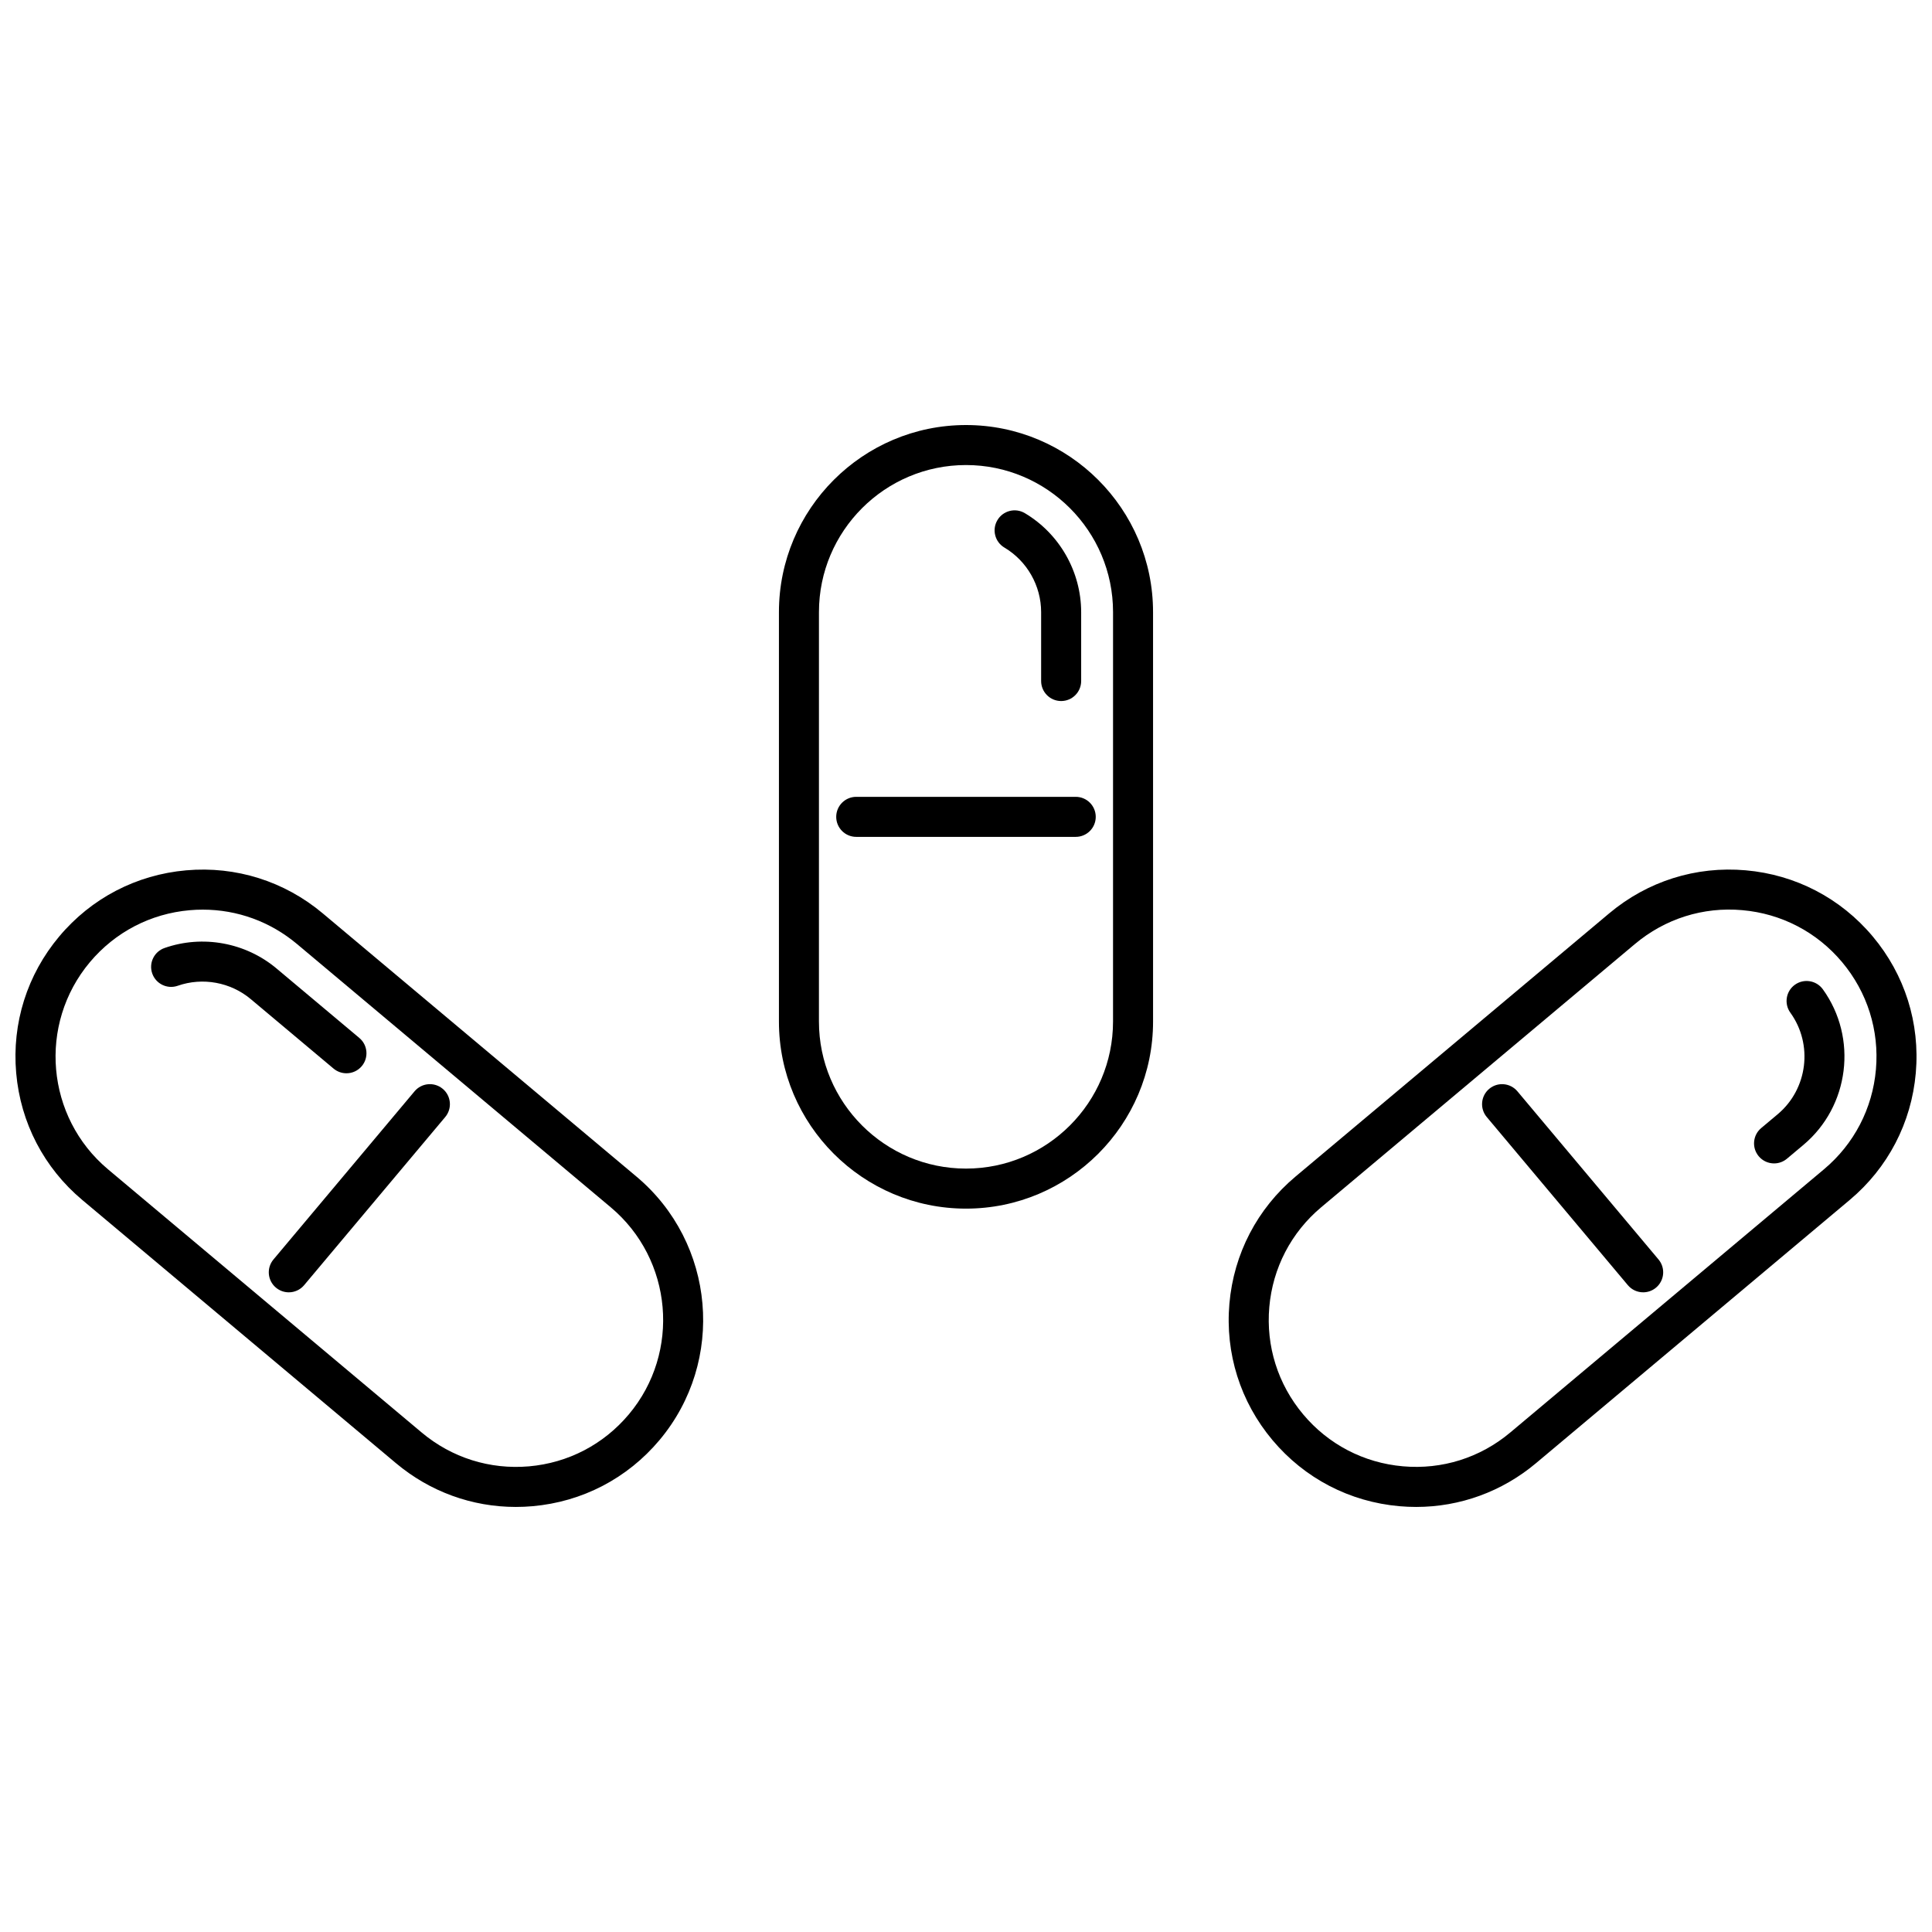 <?xml version="1.0" encoding="UTF-8"?>
<!-- Uploaded to: SVG Repo, www.svgrepo.com, Generator: SVG Repo Mixer Tools -->
<svg width="800px" height="800px" version="1.1" viewBox="144 144 512 512" xmlns="http://www.w3.org/2000/svg">
 <defs>
  <clipPath id="b">
   <path d="m148.09 374h182.91v170h-182.91z"/>
  </clipPath>
  <clipPath id="a">
   <path d="m469 374h182.9v170h-182.9z"/>
  </clipPath>
 </defs>
 <path d="m400 256.64c-27.336 0-49.574 22.238-49.574 49.574v108.51c0 27.336 22.238 49.574 49.574 49.574s49.574-22.238 49.574-49.574l-0.004-108.51c0-27.336-22.238-49.574-49.57-49.574zm38.965 158.08c0 21.488-17.48 38.969-38.969 38.969-21.488 0-38.969-17.48-38.969-38.969l0.004-108.51c0-21.488 17.48-38.969 38.969-38.969s38.969 17.48 38.969 38.969z"/>
 <path d="m370.91 355.17c-2.93 0-5.305 2.375-5.305 5.305 0 2.93 2.375 5.305 5.305 5.305h58.168c2.93 0 5.305-2.375 5.305-5.305 0-2.93-2.375-5.305-5.305-5.305z"/>
 <path d="m415.59 279.99c-2.519-1.496-5.773-0.664-7.266 1.852-1.496 2.516-0.668 5.773 1.852 7.269 6.004 3.566 9.734 10.121 9.734 17.109v18.258c0 2.93 2.375 5.305 5.305 5.305 2.93 0 5.305-2.375 5.305-5.305v-18.258c-0.008-10.711-5.727-20.762-14.93-26.23z"/>
 <g clip-path="url(#b)">
  <path d="m312.66 455.8-83.125-69.746c-10.141-8.512-22.992-12.57-36.184-11.41-13.191 1.156-25.145 7.379-33.656 17.523-8.512 10.145-12.562 22.996-11.406 36.184 1.152 13.191 7.375 25.145 17.52 33.656l83.121 69.746c9.012 7.562 20.156 11.602 31.781 11.602 1.461 0 2.934-0.066 4.406-0.195 13.191-1.152 25.145-7.375 33.656-17.52 17.566-20.938 14.824-52.27-6.113-69.84zm-2.016 63.027c-6.691 7.973-16.086 12.863-26.453 13.77-10.367 0.902-20.473-2.277-28.445-8.969l-83.121-69.746c-16.461-13.809-18.613-38.438-4.805-54.898 6.691-7.973 16.086-12.863 26.453-13.77 1.16-0.105 2.312-0.152 3.465-0.152 9.137 0 17.898 3.176 24.98 9.121l83.121 69.75c16.461 13.805 18.617 38.434 4.805 54.895z"/>
 </g>
 <path d="m253.86 433.21-37.387 44.559c-1.883 2.242-1.59 5.59 0.652 7.469 0.996 0.832 2.203 1.242 3.406 1.242 1.512 0 3.016-0.645 4.066-1.895l37.391-44.559c1.883-2.242 1.59-5.59-0.652-7.469-2.25-1.887-5.594-1.59-7.477 0.652z"/>
 <path d="m235.81 428.43c1.512 0 3.016-0.645 4.066-1.895 1.883-2.242 1.59-5.59-0.652-7.469l-21.941-18.41c-8.203-6.879-19.574-8.969-29.68-5.426-2.766 0.965-4.223 3.992-3.258 6.754 0.969 2.762 3.992 4.223 6.754 3.254 6.598-2.309 14.016-0.949 19.363 3.543l21.941 18.41c0.992 0.828 2.203 1.238 3.406 1.238z"/>
 <path d="m546.13 433.21c-1.883-2.242-5.227-2.539-7.473-0.656-2.242 1.883-2.535 5.227-0.652 7.469l37.391 44.559c1.047 1.25 2.551 1.895 4.066 1.895 1.203 0 2.41-0.406 3.406-1.242 2.242-1.883 2.535-5.227 0.652-7.469z"/>
 <path d="m619.66 404.97c-2.375 1.715-2.91 5.031-1.195 7.406 6.07 8.41 4.602 20.227-3.344 26.895l-4.387 3.68c-2.242 1.883-2.535 5.227-0.652 7.469 1.047 1.25 2.551 1.895 4.066 1.895 1.203 0 2.41-0.406 3.406-1.242l4.387-3.68c12.184-10.223 14.434-28.332 5.129-41.23-1.723-2.367-5.035-2.902-7.41-1.191z"/>
 <g clip-path="url(#a)">
  <path d="m606.64 374.64c-13.203-1.164-26.043 2.898-36.188 11.41l-83.125 69.75c-10.145 8.512-16.367 20.465-17.52 33.656-1.156 13.191 2.898 26.043 11.41 36.184 8.512 10.145 20.465 16.367 33.656 17.52 1.477 0.129 2.941 0.195 4.406 0.195 11.625 0 22.77-4.043 31.781-11.602l83.125-69.746c10.145-8.512 16.367-20.465 17.52-33.656 1.156-13.191-2.898-26.043-11.41-36.184-8.512-10.152-20.465-16.371-33.656-17.527zm34.5 52.781c-0.906 10.367-5.797 19.766-13.77 26.453l-83.125 69.746c-7.973 6.695-18.062 9.883-28.445 8.969-10.371-0.906-19.766-5.797-26.453-13.77-6.691-7.977-9.875-18.078-8.969-28.445s5.797-19.766 13.77-26.453l83.125-69.75c7.973-6.688 18.066-9.895 28.445-8.969 10.367 0.906 19.766 5.797 26.453 13.77 6.691 7.981 9.875 18.082 8.969 28.449z"/>
 </g>
</svg>